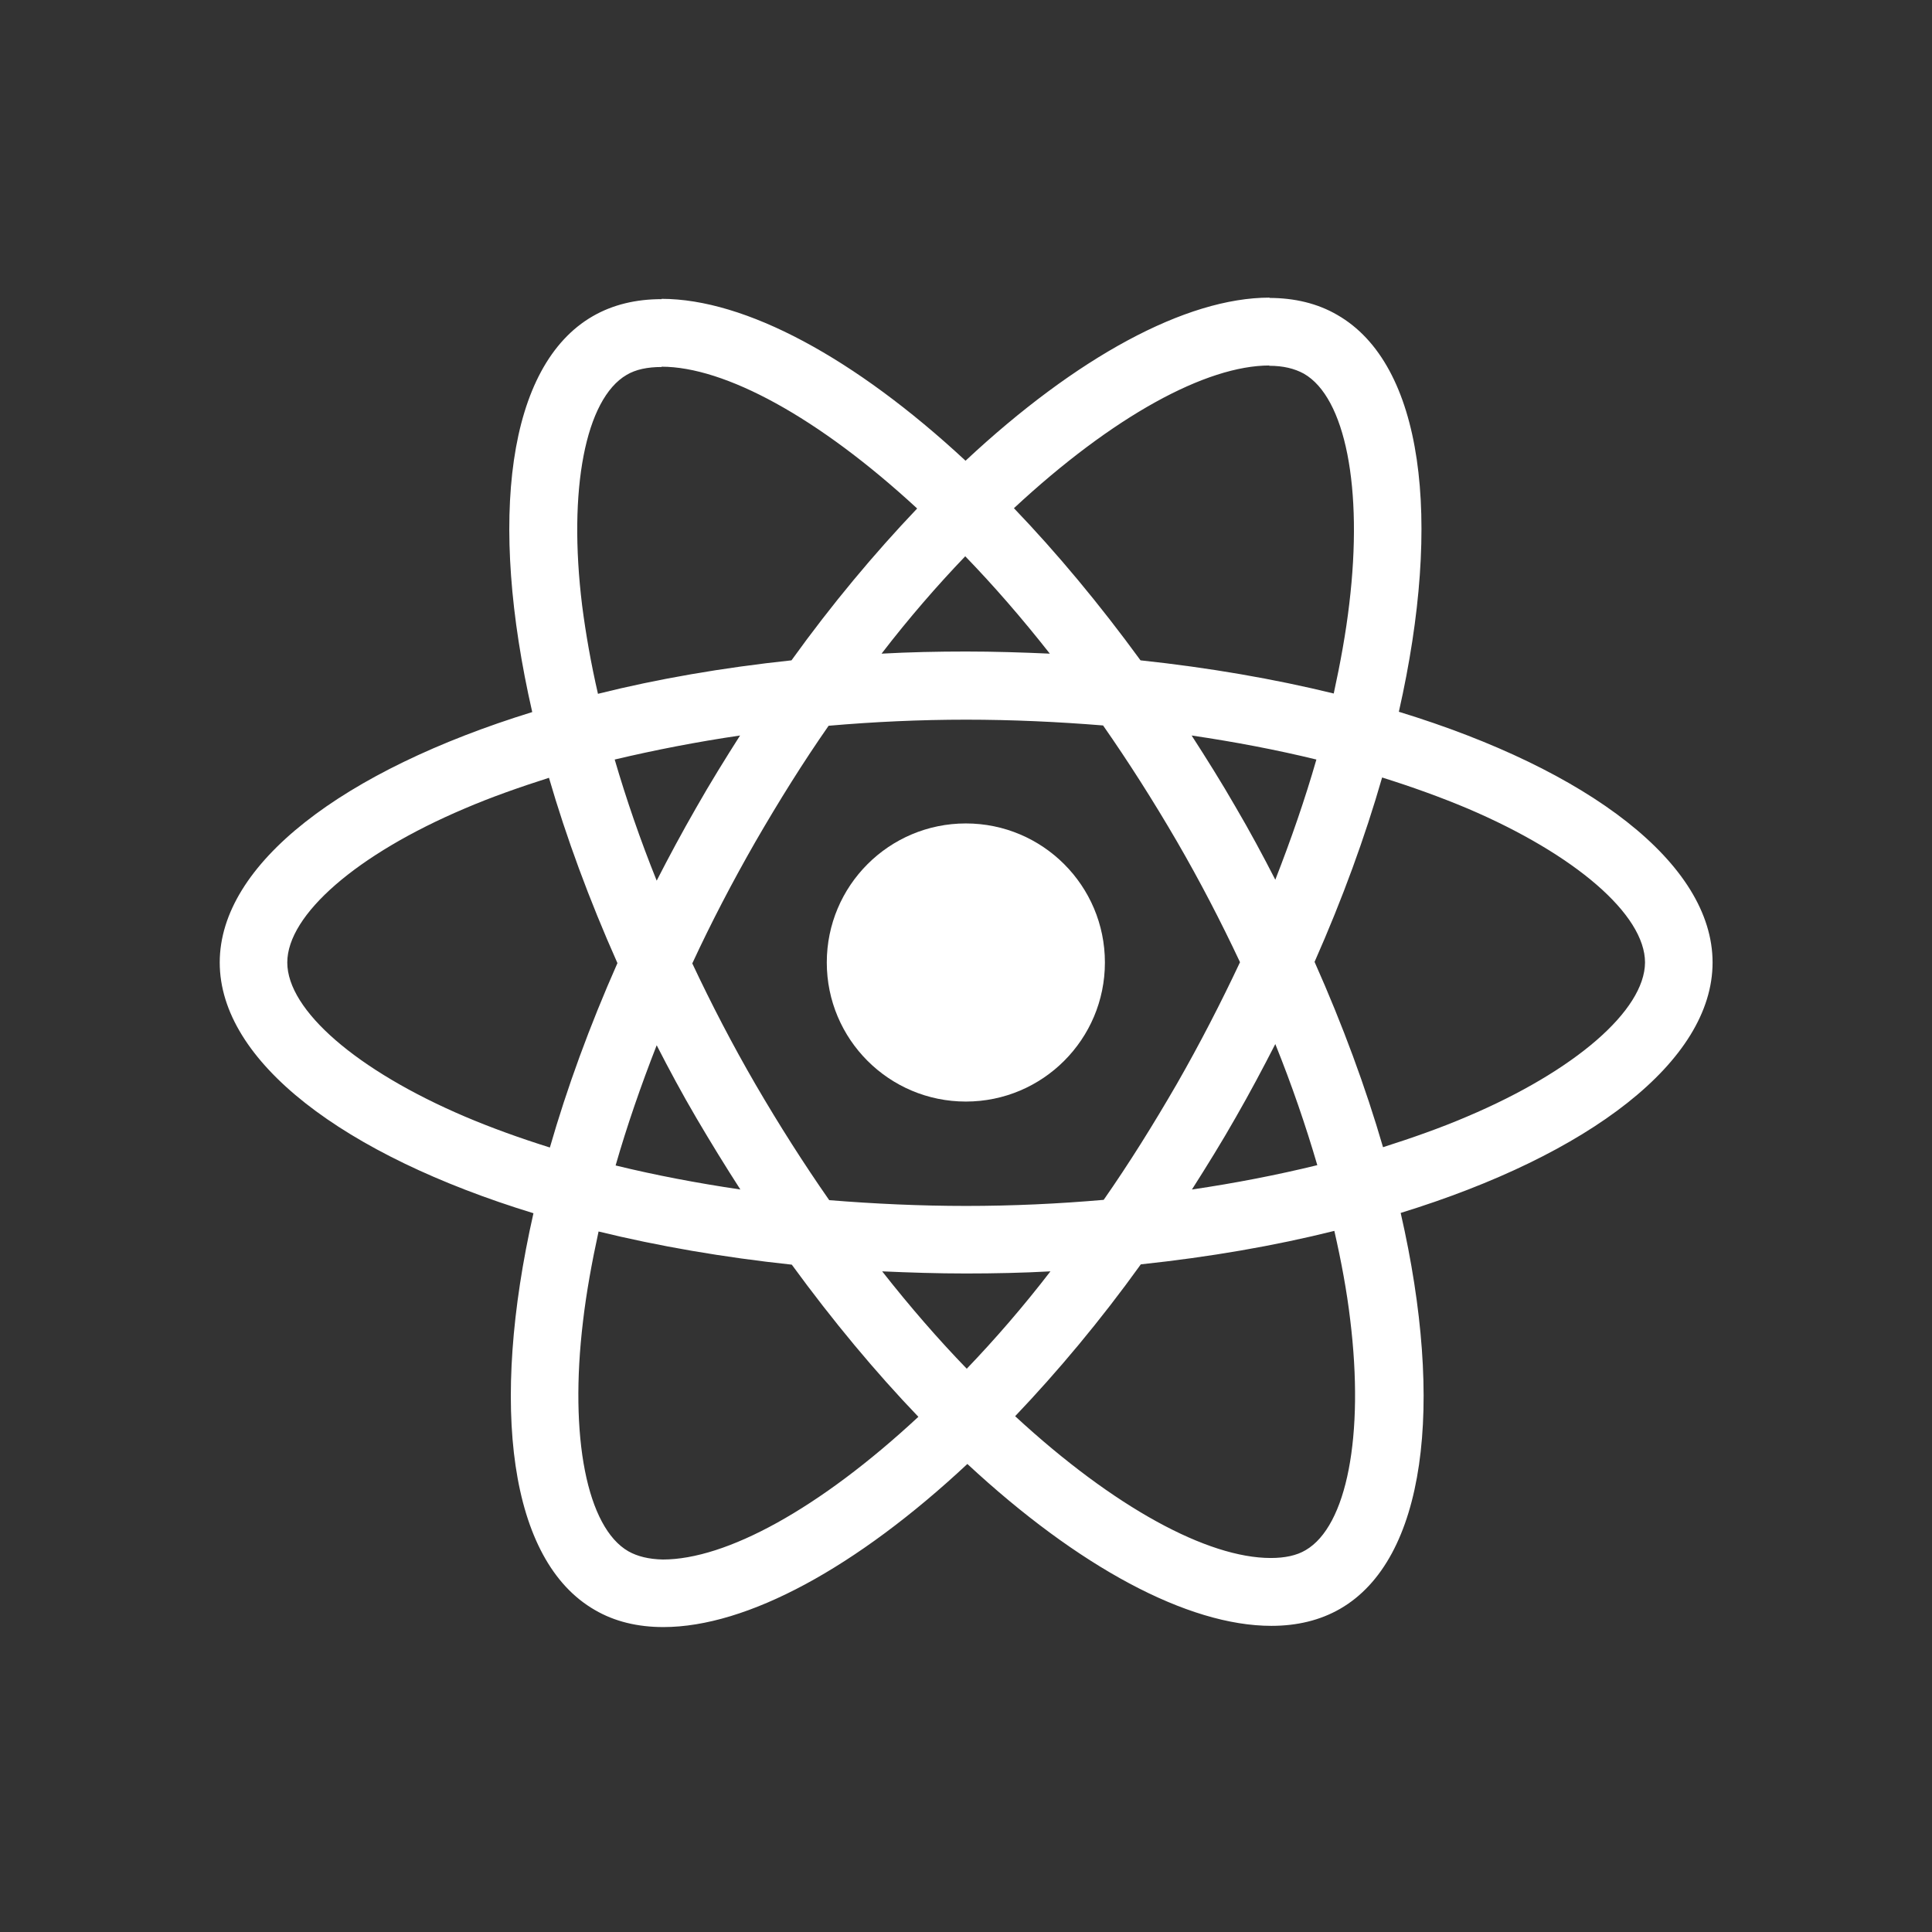 <svg xmlns="http://www.w3.org/2000/svg" xmlns:xlink="http://www.w3.org/1999/xlink" xmlns:serif="http://www.serif.com/" width="100%" height="100%" viewBox="0 0 400 400" xml:space="preserve" style="fill-rule:evenodd;clip-rule:evenodd;stroke-linejoin:round;stroke-miterlimit:2;"><rect x="0" y="0" width="400" height="400" fill="#333333" stroke="none"/> <g transform="matrix(0.63,0,0,0.63,200,200)"> <g id="React-icon.svg" transform="matrix(1,0,0,1,-420.95,-297.65)"> <g> <path d="M666.3,296.5C666.3,264 625.6,233.2 563.2,214.1C577.6,150.5 571.2,99.9 543,83.7C536.5,79.9 528.9,78.1 520.6,78.1L520.6,100.4C525.2,100.4 528.9,101.3 532,103C545.6,110.8 551.5,140.5 546.9,178.7C545.8,188.1 544,198 541.8,208.1C522.2,203.3 500.8,199.6 478.3,197.2C464.8,178.7 450.8,161.9 436.7,147.2C469.3,116.9 499.9,100.3 520.7,100.3L520.7,78C493.2,78 457.2,97.6 420.8,131.6C384.4,97.8 348.4,78.4 320.9,78.4L320.9,100.7C341.6,100.7 372.3,117.2 404.9,147.3C390.9,162 376.9,178.7 363.6,197.2C341,199.6 319.6,203.3 300,208.2C297.7,198.2 296,188.5 294.8,179.2C290.1,141 295.9,111.3 309.4,103.4C312.4,101.6 316.3,100.8 320.9,100.8L320.9,78.5C312.5,78.5 304.9,80.3 298.3,84.1C270.2,100.3 263.9,150.8 278.4,214.2C216.2,233.4 175.7,264.1 175.7,296.5C175.7,329 216.4,359.8 278.8,378.9C264.4,442.5 270.8,493.1 299,509.3C305.5,513.1 313.1,514.9 321.5,514.9C349,514.9 385,495.3 421.4,461.3C457.8,495.1 493.8,514.5 521.3,514.5C529.7,514.5 537.3,512.7 543.9,508.9C572,492.7 578.3,442.2 563.8,378.8C625.8,359.7 666.3,328.9 666.3,296.5ZM536.1,229.8C532.4,242.7 527.8,256 522.6,269.3C518.5,261.3 514.2,253.3 509.5,245.3C504.9,237.3 500,229.5 495.1,221.9C509.3,224 523,226.6 536.1,229.8ZM490.3,336.3C482.5,349.8 474.5,362.6 466.2,374.5C451.3,375.8 436.2,376.5 421,376.5C405.9,376.5 390.8,375.8 376,374.6C367.7,362.7 359.6,350 351.8,336.6C344.2,323.5 337.3,310.2 331,296.8C337.2,283.4 344.2,270 351.7,256.9C359.5,243.4 367.5,230.6 375.8,218.7C390.7,217.4 405.8,216.7 421,216.7C436.1,216.7 451.2,217.4 466,218.6C474.3,230.5 482.4,243.2 490.2,256.6C497.8,269.7 504.7,283 511,296.4C504.7,309.8 497.8,323.2 490.3,336.3ZM522.6,323.3C528,336.7 532.6,350.1 536.4,363.1C523.3,366.3 509.5,369 495.2,371.1C500.1,363.4 505,355.5 509.6,347.4C514.2,339.4 518.5,331.3 522.6,323.3ZM421.2,430C411.9,420.4 402.6,409.7 393.4,398C402.4,398.4 411.6,398.7 420.9,398.7C430.3,398.7 439.6,398.5 448.7,398C439.7,409.7 430.4,420.4 421.2,430ZM346.8,371.1C332.6,369 318.9,366.4 305.8,363.2C309.5,350.3 314.1,337 319.3,323.7C323.4,331.7 327.7,339.7 332.4,347.7C337.1,355.7 341.9,363.5 346.8,371.1ZM420.7,163C430,172.6 439.3,183.3 448.5,195C439.5,194.6 430.3,194.3 421,194.3C411.6,194.3 402.3,194.5 393.2,195C402.2,183.3 411.5,172.6 420.7,163ZM346.7,221.9C341.8,229.6 336.9,237.5 332.3,245.6C327.7,253.6 323.4,261.6 319.3,269.6C313.9,256.2 309.3,242.8 305.5,229.8C318.6,226.7 332.4,224 346.7,221.9ZM256.2,347.1C220.8,332 197.9,312.2 197.9,296.5C197.9,280.8 220.8,260.9 256.2,245.9C264.8,242.2 274.2,238.9 283.9,235.8C289.6,255.4 297.1,275.8 306.4,296.7C297.2,317.5 289.8,337.8 284.2,357.3C274.3,354.2 264.9,350.8 256.2,347.1ZM310,490C296.4,482.2 290.5,452.5 295.1,414.3C296.2,404.9 298,395 300.2,384.9C319.8,389.7 341.2,393.4 363.7,395.8C377.2,414.3 391.2,431.1 405.3,445.8C372.7,476.1 342.1,492.7 321.3,492.7C316.8,492.6 313,491.7 310,490ZM547.2,413.8C551.9,452 546.1,481.7 532.6,489.6C529.6,491.4 525.7,492.2 521.1,492.2C500.4,492.2 469.7,475.7 437.1,445.6C451.1,430.9 465.1,414.2 478.4,395.7C501,393.3 522.4,389.6 542,384.7C544.3,394.8 546.1,404.5 547.2,413.8ZM585.7,347.1C577.1,350.8 567.7,354.1 558,357.2C552.3,337.6 544.8,317.2 535.5,296.3C544.7,275.5 552.1,255.2 557.7,235.7C567.6,238.8 577,242.2 585.8,245.9C621.2,261 644.1,280.8 644.1,296.5C644,312.2 621.1,332.1 585.7,347.1Z" style="fill:white;fill-rule:nonzero;"></path> <circle cx="420.9" cy="296.5" r="45.7" style="fill:white;"></circle> </g> </g> <g id="React-icon.svg1" serif:id="React-icon.svg"> </g> </g> </svg>